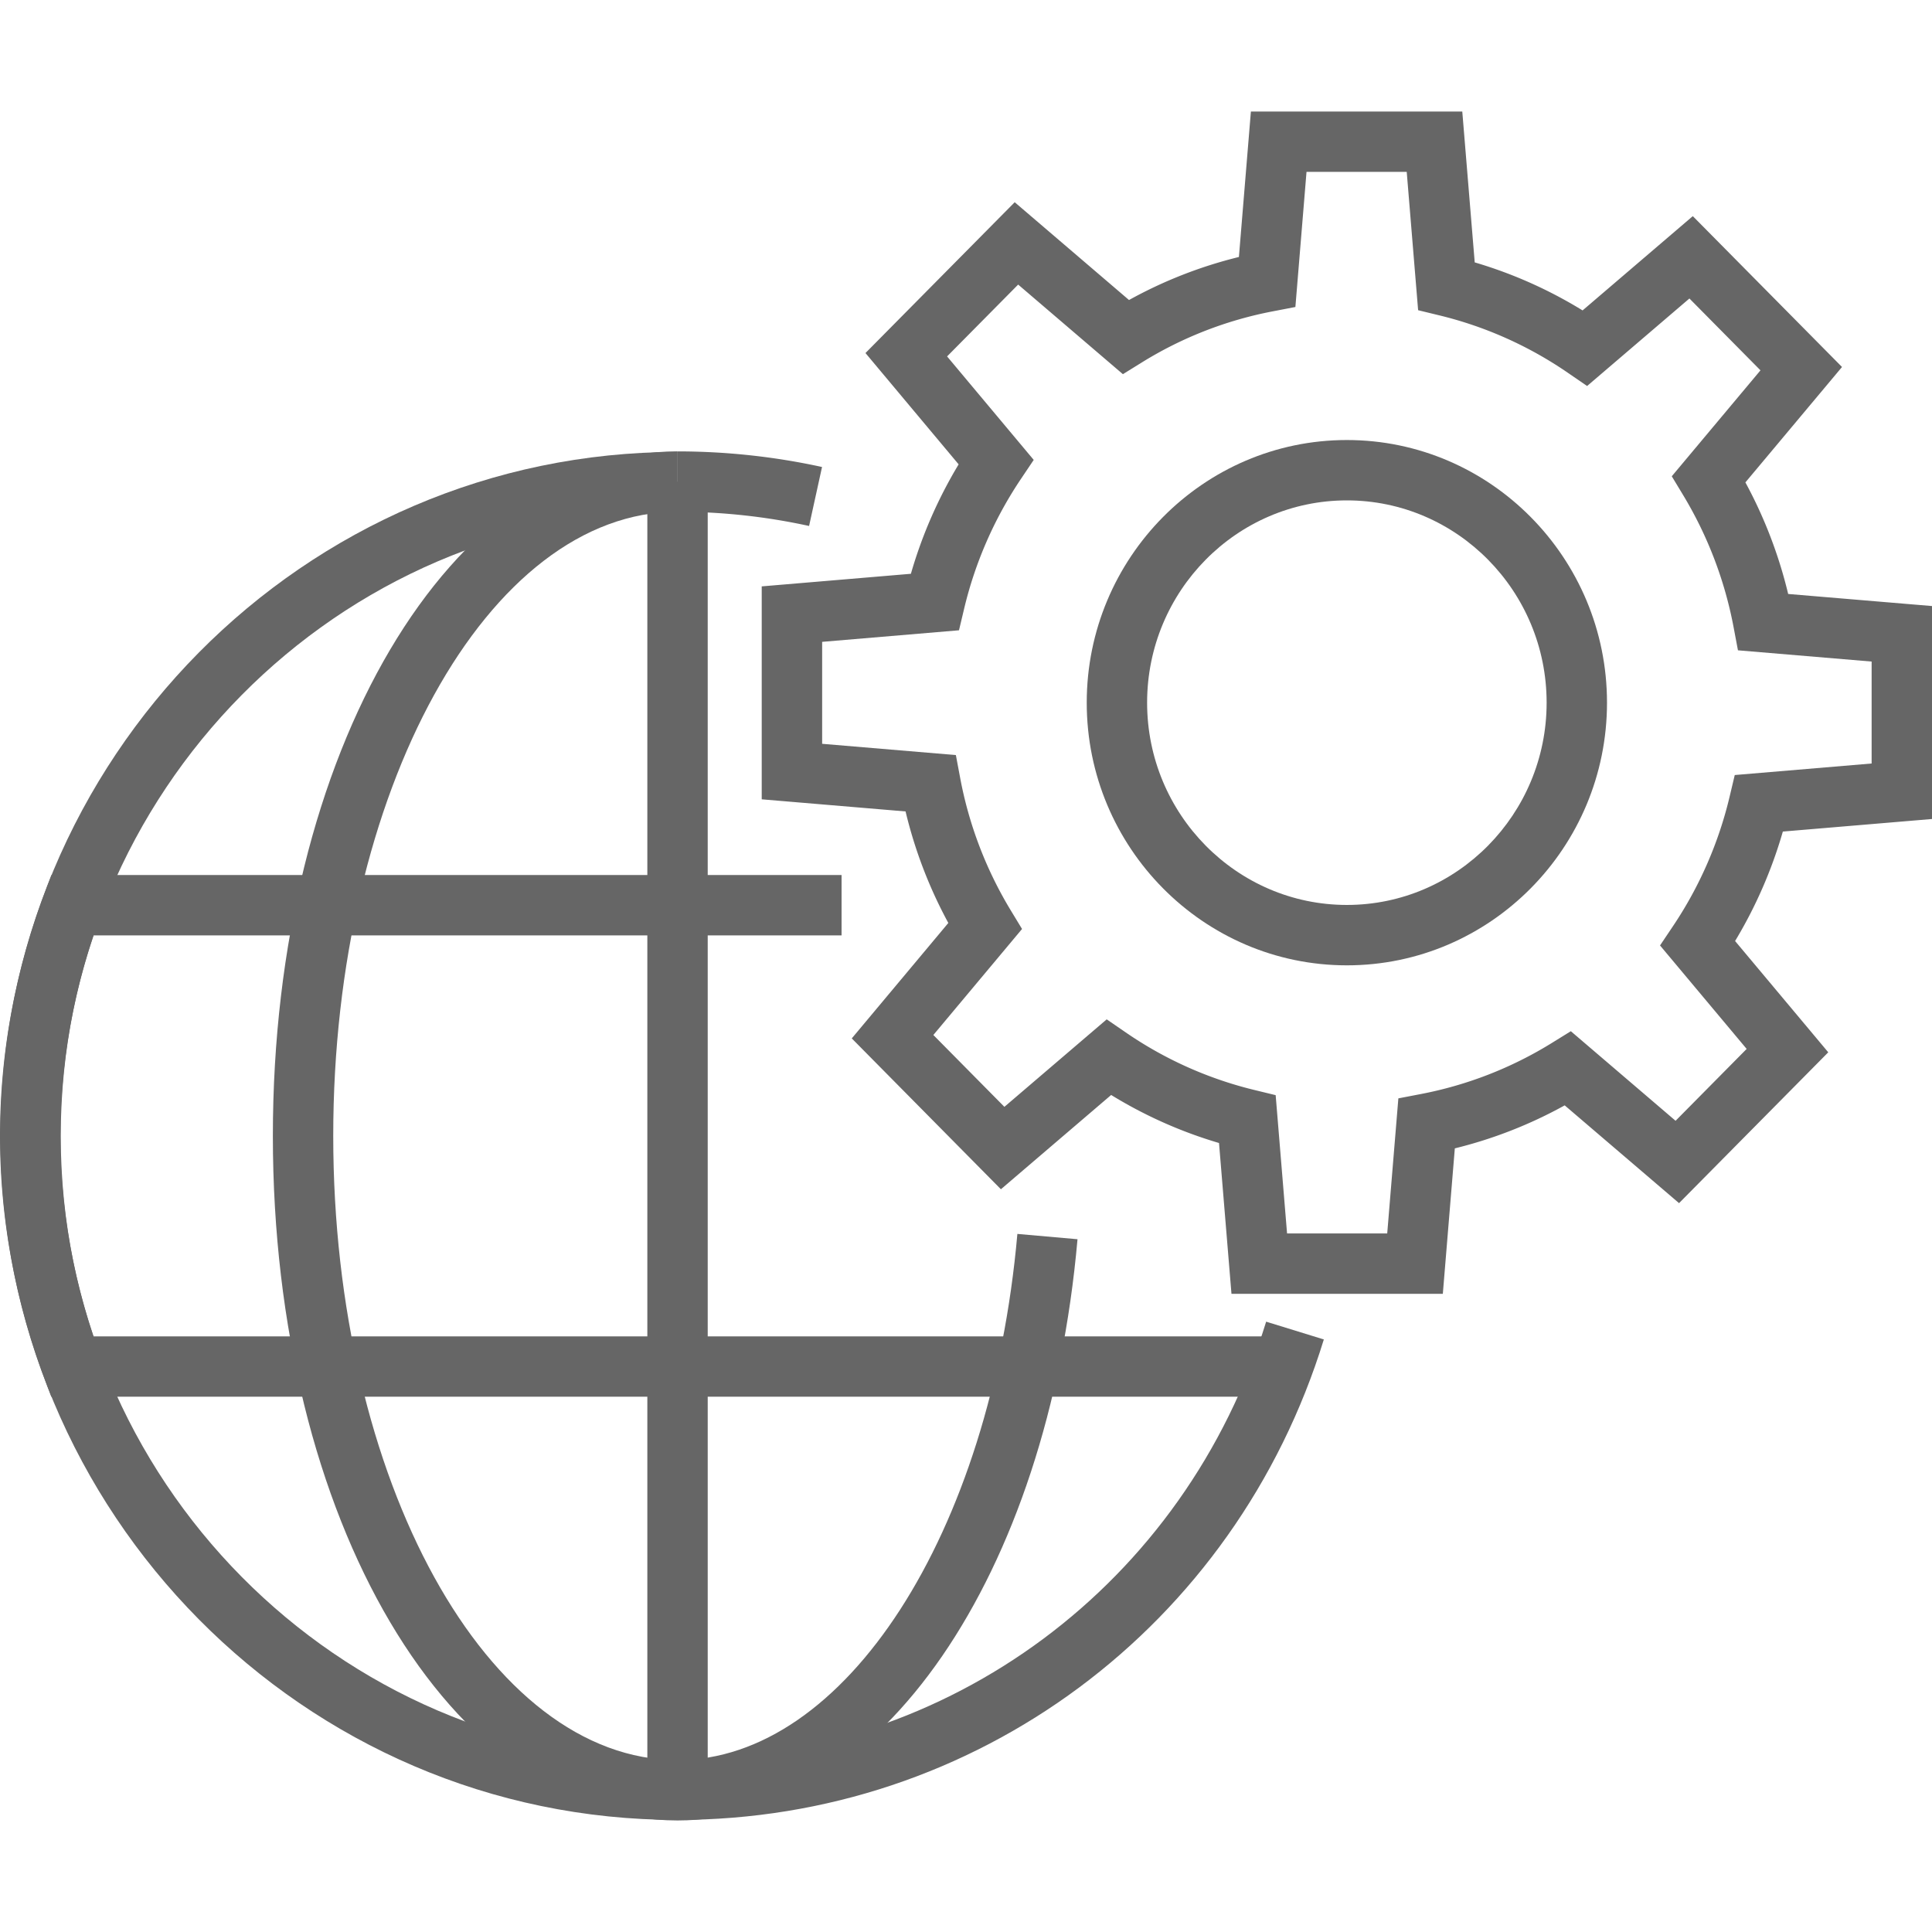 <svg xmlns="http://www.w3.org/2000/svg" width="128" height="128" xml:space="preserve">
    <path fill="#666666" d="M44.876 120.575C20.145 120.575.024 100.247.024 75.26c0-24.988 20.121-45.317 44.852-45.317v4c-22.526 0-40.852 18.535-40.852 41.317 0 22.781 18.326 41.315 40.852 41.315 17.986 0 33.663-11.658 39.01-29.011l3.822 1.178c-5.866 19.04-23.079 31.833-42.832 31.833z" />
    <path fill="#666666" d="M53.604 34.847a40.755 40.755 0 0 0-8.715-.941v-4c3.226 0 6.446.349 9.573 1.034l-.858 3.907z" />
    <path fill="#666666" d="M44.889 120.61c-15.034 0-26.811-19.922-26.811-45.354 0-25.431 11.777-45.352 26.811-45.352v4c-12.578 0-22.811 18.551-22.811 41.352 0 22.803 10.233 41.354 22.811 41.354 11.08 0 20.759-14.986 22.515-34.86l3.984.352c-1.971 22.313-13.116 38.508-26.499 38.508z" />
    <path fill="#666666" d="M42.888 31.905h4v86.703h-4z" />
    <path fill="#666666" d="M84.982 92.537H3.397l-.485-1.303C.98 86.041 0 80.666 0 75.257c0-5.417.982-10.794 2.918-15.983l.486-1.301h52.352v4H6.204A41.438 41.438 0 0 0 4 75.257c0 4.481.739 8.941 2.2 13.28h78.782v4z" />
    <path fill="#666666" d="M95.591 85.718H81.588l-.825-9.991a29.671 29.671 0 0 1-7.146-3.182l-7.304 6.246-9.881-9.994 6.397-7.648a30.191 30.191 0 0 1-2.833-7.389l-9.53-.803V38.849l9.883-.834a30.321 30.321 0 0 1 3.163-7.25L57.34 23.39l9.887-9.992 7.573 6.479a29.576 29.576 0 0 1 7.281-2.851l.794-9.636H96.88l.824 9.994a29.611 29.611 0 0 1 7.146 3.182l7.302-6.246 9.886 9.994-6.401 7.646a30.343 30.343 0 0 1 2.834 7.392l9.529.8v14.109l-9.882.832a30.283 30.283 0 0 1-3.164 7.252l6.173 7.373-9.886 9.993-7.576-6.478a29.605 29.605 0 0 1-7.279 2.849l-.795 9.636zm-10.32-4h6.636l.738-8.948 1.49-.287a25.672 25.672 0 0 0 8.695-3.394l1.242-.769 6.939 5.935 4.71-4.761-5.74-6.855.838-1.248a26.307 26.307 0 0 0 3.778-8.634l.335-1.409 9.068-.764V43.83l-8.856-.745-.282-1.495a26.42 26.42 0 0 0-3.363-8.811l-.74-1.224 5.877-7.019-4.708-4.76-6.778 5.798-1.266-.869a25.718 25.718 0 0 0-8.527-3.812l-1.403-.341-.755-9.164H86.56l-.737 8.951-1.491.287a25.58 25.58 0 0 0-8.694 3.394l-1.243.77-6.939-5.936-4.709 4.759 5.739 6.857-.838 1.248a26.375 26.375 0 0 0-3.777 8.633l-.335 1.407-9.067.766v6.755l8.86.746.281 1.496a26.244 26.244 0 0 0 3.361 8.803l.742 1.223-5.876 7.024 4.707 4.76 6.778-5.796 1.266.869a25.749 25.749 0 0 0 8.526 3.812l1.402.341.755 9.161z" />
    <path fill="#666666" d="M89.234 63.956c-9.504 0-17.235-7.807-17.235-17.401 0-9.596 7.731-17.402 17.235-17.402 9.503 0 17.234 7.807 17.234 17.402.001 9.594-7.731 17.401-17.234 17.401zm0-30.804c-7.298 0-13.235 6.012-13.235 13.402s5.938 13.401 13.235 13.401 13.234-6.012 13.234-13.401c.001-7.39-5.936-13.402-13.234-13.402z"/>
</svg>
